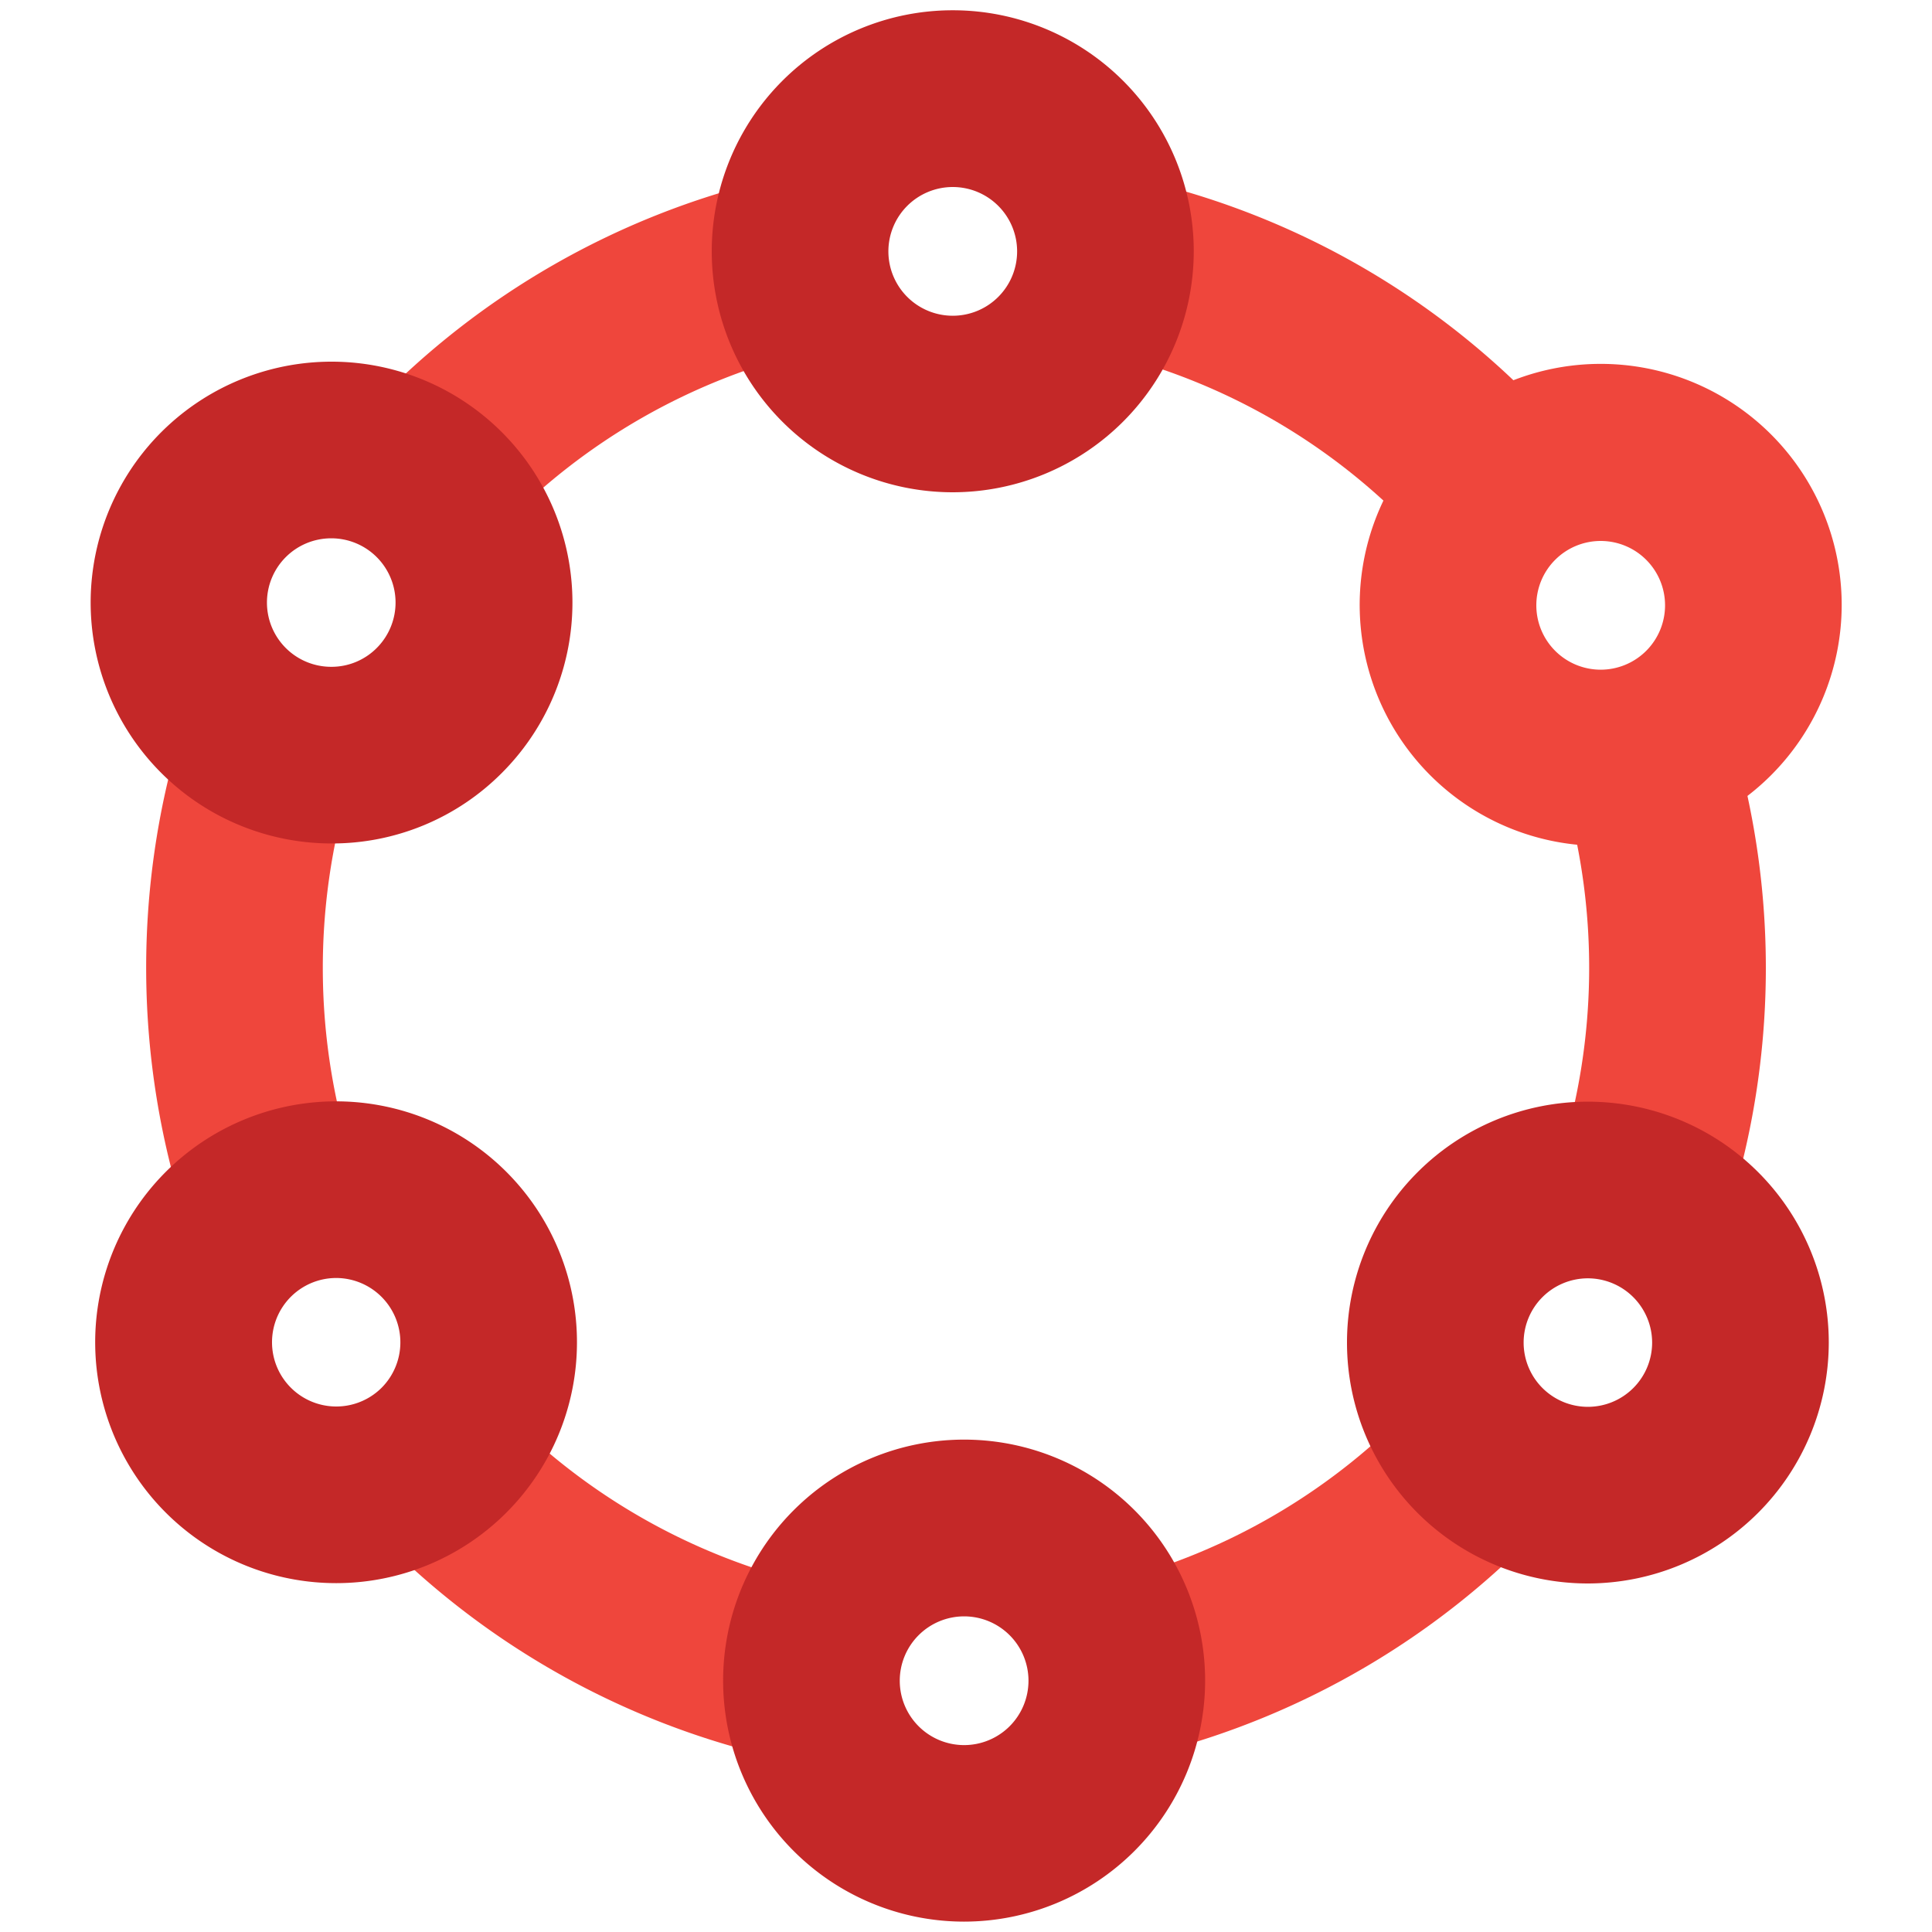 <svg id="Layer_1" data-name="Layer 1" xmlns="http://www.w3.org/2000/svg" viewBox="0 0 175 175"><defs><style>.cls-1{fill:#ef463c;}.cls-2{fill:#c42828;}</style></defs><path class="cls-1" d="M24.39,115.79a8,8,0,0,1-7.61-5.54,73.86,73.86,0,0,1-.4-43.9A8,8,0,0,1,31.7,71a57.83,57.83,0,0,0,.3,34.34,8,8,0,0,1-7.61,10.46Z"/><path class="cls-1" d="M71.22,159.2a8.11,8.11,0,0,1-1.88-.22,73.17,73.17,0,0,1-35.07-19.91,8,8,0,0,1,11.41-11.21,57.12,57.12,0,0,0,27.41,15.56,8,8,0,0,1-1.87,15.78Z"/><path class="cls-1" d="M102.78,159a8,8,0,0,1-2-15.75,57.15,57.15,0,0,0,27.6-16.34,8,8,0,0,1,11.67,11,73.19,73.19,0,0,1-35.32,20.89A8,8,0,0,1,102.78,159Z"/><path class="cls-1" d="M149,115.1a8.18,8.18,0,0,1-2.38-.36,8,8,0,0,1-5.26-10A57.68,57.68,0,0,0,141.78,72a8,8,0,1,1,15.39-4.37,73.67,73.67,0,0,1-.52,41.85A8,8,0,0,1,149,115.1Z"/><path class="cls-1" d="M135.69,52.53a8,8,0,0,1-6-2.71,56.94,56.94,0,0,0-30.18-18,8,8,0,1,1,3.59-15.59A72.85,72.85,0,0,1,141.7,39.25a8,8,0,0,1-6,13.28Z"/><path class="cls-1" d="M39.54,50.31a8,8,0,0,1-5.76-13.55A73.17,73.17,0,0,1,69.46,16.32a8,8,0,1,1,3.73,15.56,57.19,57.19,0,0,0-27.89,16A8,8,0,0,1,39.54,50.31Z"/><path class="cls-2" d="M87.33,174.06a21.83,21.83,0,1,1,21.83-21.82A21.85,21.85,0,0,1,87.33,174.06Zm0-27.65a5.83,5.83,0,1,0,5.83,5.83A5.83,5.83,0,0,0,87.33,146.41Z"/><path class="cls-2" d="M86.3,44.59a21.83,21.83,0,1,1,21.83-21.83A21.85,21.85,0,0,1,86.3,44.59Zm0-27.65a5.83,5.83,0,1,0,5.83,5.82A5.83,5.83,0,0,0,86.3,16.94Z"/><path class="cls-1" d="M145,76.62a21.83,21.83,0,1,1,21.82-21.83A21.85,21.85,0,0,1,145,76.62ZM145,49a5.83,5.83,0,1,0,5.82,5.82A5.83,5.83,0,0,0,145,49Z"/><path class="cls-2" d="M30,76.4A21.82,21.82,0,1,1,45.47,70h0A21.68,21.68,0,0,1,30,76.4Zm0-27.64A5.82,5.82,0,1,0,30,60.4a5.78,5.78,0,0,0,4.12-1.7h0A5.82,5.82,0,0,0,30,48.76Z"/><path class="cls-2" d="M30.45,143.4A21.82,21.82,0,1,1,45.88,137,21.78,21.78,0,0,1,30.45,143.4Zm0-27.64a5.82,5.82,0,1,0,4.12,9.94h0a5.83,5.83,0,0,0-4.12-9.94Z"/><path class="cls-2" d="M143.83,143.43a21.82,21.82,0,1,1,21.82-21.82A21.85,21.85,0,0,1,143.83,143.43Zm0-27.64a5.82,5.82,0,1,0,5.82,5.82A5.83,5.83,0,0,0,143.83,115.79Z"/></svg>